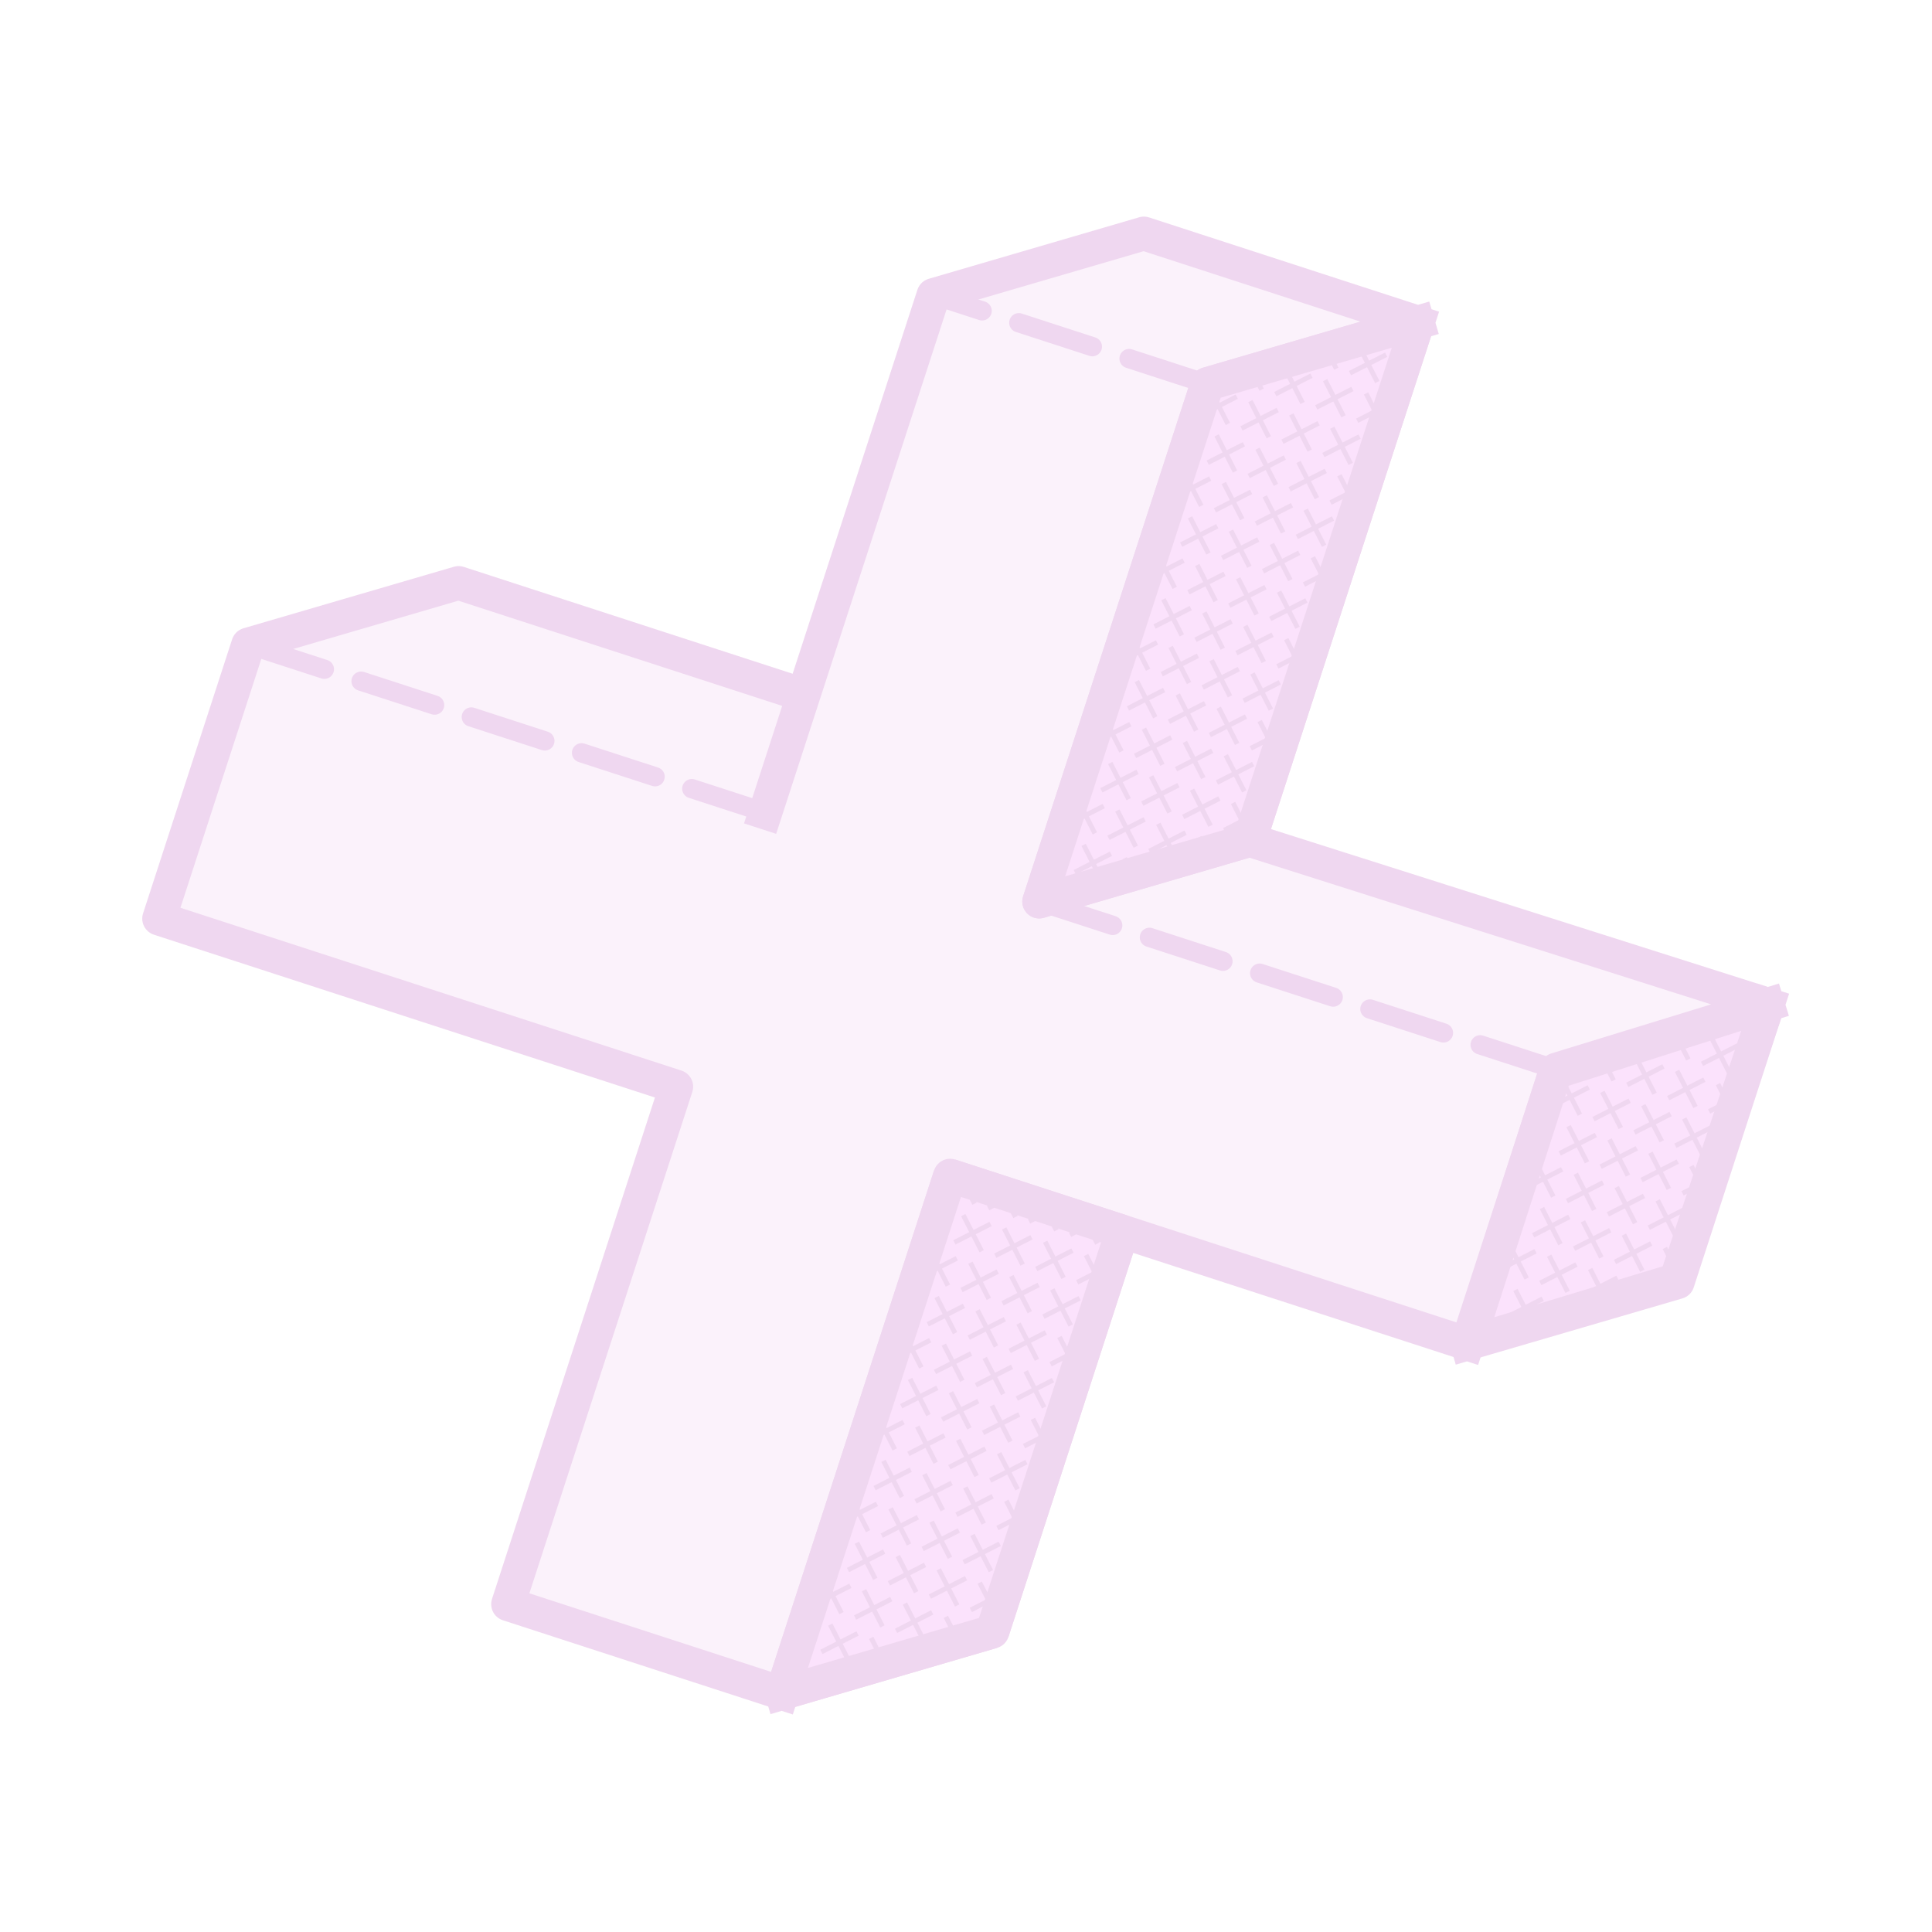 <svg xmlns="http://www.w3.org/2000/svg" width="200" height="200" fill="none"><g clip-path="url(#a)" opacity=".2"><path fill="#EBBDEC" d="m151.889 139.098-35.702-11.601-13.457 41.412-21.78 6.368-28.354-9.213 17.41-53.573-53.532-17.395 9.221-28.376 21.78-6.368 35.703 11.6 13.456-41.41 21.782-6.368 28.353 9.213-17.408 53.573L183 104l-9.329 28.731-21.782 6.367Z"/><path stroke="#B038B2" stroke-linecap="square" stroke-linejoin="round" stroke-width="3.5" d="m151.889 139.098-53.53-17.394-17.41 53.573m70.94-36.179 21.782-6.367L183 104m-31.111 35.098 9.219-28.377L183 104m0 0-53.639-17.04 17.408-53.573m0 0-28.353-9.213-21.782 6.367-13.456 41.412m63.591-38.566-21.783 6.367-17.408 53.573 21.782-6.367m-50.134-2.845 3.952-12.162m-2.229 103.324-28.352-9.213 17.408-53.573-53.53-17.395 9.22-28.376 21.78-6.368 35.703 11.6m-2.229 103.325 21.781-6.368 13.457-41.412"/><path stroke="#B038B2" stroke-dasharray="8 4" stroke-linecap="round" stroke-width="2" d="m107.577 93.327 53.53 17.394M79.226 84.114l-53.53-17.395"/><path fill="#ED6CEF" d="m98.356 121.703-17.408 53.573 21.78-6.368 13.456-41.412-17.828-5.793Zm48.41-88.317L129.359 86.96l-21.783 6.367 17.408-53.573 21.782-6.368Z"/><mask id="b" width="37" height="55" x="80" y="121" maskUnits="userSpaceOnUse" style="mask-type:alpha"><path fill="#DE5EE0" d="m98.359 121.704-17.408 53.573 21.78-6.369 13.456-41.411-17.828-5.793Z"/></mask><g mask="url(#b)"><mask id="c" width="124" height="102" x="14" y="94" maskUnits="userSpaceOnUse" style="mask-type:alpha"><path fill="#DE5EE0" d="m36.053 94.992 101.422 32.954-21.811 67.13L14.24 162.12z"/></mask><g stroke="#B038B2" stroke-linejoin="bevel" stroke-width=".5" mask="url(#c)"><path d="m106.705 118.69 1.907 3.743m-2.825-.918 3.743-1.907m1.415.459 1.907 3.743m-2.825-.918 3.743-1.907m1.413.459 1.907 3.743m-2.825-.918 3.743-1.907M87 121.659l1.907 3.743m-2.824-.919 3.743-1.907m1.414.458 1.907 3.743m-2.825-.918 3.743-1.907m1.413.459 1.907 3.743m-2.825-.917 3.743-1.908m1.413.459 1.907 3.743m-2.826-.918 3.744-1.907m1.412.459 1.908 3.744m-2.826-.918 3.744-1.908m1.414.459 1.907 3.744m-2.825-.918 3.743-1.907m1.413.459 1.907 3.743m-2.826-.918 3.744-1.907m.493 3.283 3.743-1.907m-35.246-2.08 1.908 3.743m-2.825-.919 3.743-1.907m1.412.459 1.908 3.744m-2.826-.918 3.744-1.907m1.412.458 1.907 3.743m-2.825-.917 3.743-1.908m1.413.459 1.907 3.743m-2.826-.917 3.744-1.907m1.412.458 1.908 3.743m-2.826-.918 3.744-1.907m1.414.459 1.907 3.744m-2.825-.918 3.743-1.908m1.413.46 1.907 3.743m-2.825-.918 3.743-1.907m1.413.458 1.907 3.744m-2.825-.918 3.743-1.907m-26.242-22.583 1.907 3.743m2.333-2.365 1.907 3.743m-2.825-.918 3.743-1.907m1.413.459 1.907 3.743m-2.826-.918 3.744-1.907m1.41.459 1.908 3.743m-2.826-.918 3.744-1.907m1.412.458 1.908 3.743m-2.826-.918 3.744-1.907m1.414.459 1.907 3.744m-2.825-.918 3.743-1.907m1.411.458 1.907 3.743m-2.825-.917 3.743-1.908m-35.243-2.082 1.907 3.744m-2.825-.918 3.743-1.908m1.413.459 1.907 3.744m-2.826-.918 3.744-1.908m1.414.46 1.907 3.743m-2.825-.918 3.743-1.907m1.413.459 1.907 3.743m-2.825-.918 3.743-1.907m1.411.458 1.907 3.743m-2.825-.917 3.743-1.908m1.413.459 1.907 3.743m-2.825-.918 3.743-1.907m1.414.46 1.907 3.743m-2.825-.918 3.743-1.907m1.411.458 1.907 3.743m-2.825-.918 3.743-1.907m-35.244-2.08 1.908 3.743m-2.826-.917 3.744-1.908m1.412.459 1.907 3.743m-2.825-.918 3.743-1.907m1.415.46 1.907 3.743m-2.825-.918 3.743-1.907m1.413.458 1.907 3.744m-2.826-.918 3.744-1.907m1.412.459 1.907 3.743m-2.825-.918 3.743-1.907m1.411.458 1.907 3.743m-2.825-.918 3.743-1.907m1.414.46 1.908 3.743m-2.826-.917 3.744-1.908m1.411.457 1.907 3.743m-2.825-.917 3.743-1.908m1.414.46 1.908 3.744m-2.826-.918 3.744-1.908m-35.988-7.006 1.908 3.743m-2.825-.919 3.743-1.908m1.412.458 1.908 3.743m-2.825-.917 3.743-1.908m1.412.461 1.907 3.743m-2.825-.918 3.743-1.907m1.413.458 1.907 3.744m-2.825-.918 3.743-1.907m1.412.458 1.908 3.744m-2.826-.918 3.743-1.907m1.417.458 1.907 3.744m-2.825-.918 3.743-1.907m1.411.459 1.907 3.743m-2.825-.918 3.743-1.907m1.412.458 1.908 3.744m-2.826-.918 3.744-1.907m1.412.458 1.908 3.744m-2.826-.918 3.743-1.908m-40.401-.632 3.744-1.908m1.412.459 1.907 3.743m-2.825-.917 3.743-1.907m1.413.458 1.907 3.743m-2.825-.918 3.743-1.907m1.414.46 1.907 3.743m-2.825-.918 3.743-1.907m1.412.458 1.906 3.743m-2.825-.918 3.743-1.907m1.415.46 1.907 3.744m-2.826-.918 3.744-1.908m1.413.458 1.907 3.744m-2.825-.918 3.743-1.907m1.412.458 1.908 3.743m-2.826-.917 3.744-1.907m1.412.459 1.907 3.743m-2.825-.918 3.743-1.907m.495 3.284 3.743-1.908m-39.483-3.457 1.907 3.744m-2.825-.918 3.743-1.908m1.413.458 1.907 3.743m-2.825-.918 3.743-1.907m1.415.46 1.907 3.743m-2.826-.917 3.744-1.908m1.41.459 1.908 3.743m-2.826-.918 3.743-1.907m1.415.459 1.907 3.743m-2.825-.918 3.743-1.907m1.414.459 1.908 3.744m-2.826-.918 3.744-1.908m1.41.459 1.908 3.743m-2.826-.918 3.744-1.907m1.412.458 1.907 3.744m-2.825-.918 3.743-1.907m1.413.459 1.907 3.743m-2.825-.918 3.743-1.907m-35.245-2.081 1.907 3.743m-2.826-.918 3.744-1.907m1.414.459 1.907 3.743m-2.825-.918 3.743-1.907m1.411.458 1.907 3.744m-2.825-.918 3.743-1.907m1.414.459 1.908 3.744m-2.825-.918 3.743-1.908m1.413.458 1.907 3.744m-2.826-.918 3.744-1.908m1.412.46 1.907 3.743m-2.825-.918 3.743-1.907m1.413.459 1.907 3.743m-30.089-3.53 1.907 3.743m1.375-35.475 1.907 3.744m-2.825-.918 3.743-1.907m1.415.46 1.907 3.743m-2.825-.918 3.743-1.907m1.413.459 1.907 3.743m-2.826-.918 3.744-1.907m1.413.458 1.907 3.744m-2.826-.918 3.744-1.907m1.412.458 1.907 3.743m-2.825-.917 3.743-1.907m1.413.459 1.907 3.743m-2.825-.918 3.743-1.907m1.411.457 1.907 3.743m-2.825-.917 3.743-1.907m1.414.459 1.908 3.744m-2.826-.918 3.744-1.907m1.412.459 1.907 3.744m-2.825-.918 3.743-1.907M79.48 152.01l1.908 3.744m-2.826-.918 3.744-1.907m1.414.459 1.907 3.744m-2.825-.918 3.743-1.907m1.413.458 1.907 3.744m-2.825-.918 3.743-1.907m1.412.459 1.908 3.743m-2.826-.917 3.743-1.907m1.413.457 1.907 3.743m-2.825-.918 3.743-1.907m1.411.459 1.907 3.743m-2.825-.918 3.743-1.907m1.413.459 1.907 3.743m-2.825-.918 3.743-1.907m1.414.459 1.908 3.743m-2.826-.917 3.744-1.907m1.411.458 1.907 3.743m-2.825-.918 3.743-1.907m-35.242-2.078 1.907 3.743m-2.825-.918 3.743-1.907m1.412.458 1.908 3.743m-2.826-.917 3.744-1.908m1.411.458 1.907 3.744m-2.826-.918 3.744-1.907m1.412.458 1.907 3.743m-2.824-.918 3.742-1.907m1.413.459 1.907 3.744m-2.825-.918 3.743-1.908m1.413.459 1.907 3.744m-2.825-.918 3.743-1.908m1.414.46 1.908 3.743m-2.826-.918 3.744-1.907m1.412.458 1.907 3.743m-2.825-.917 3.743-1.907m1.412.46 1.908 3.743m-2.826-.918 3.744-1.907m-40.403-.634 3.743-1.908m1.417.459 1.907 3.743m-2.826-.918 3.744-1.907m1.411.458 1.907 3.743m-2.825-.918 3.743-1.907m1.412.458 1.908 3.744m-2.826-.917 3.744-1.908m-16.144-53.661 3.743-1.907m1.415.459 1.907 3.743m-2.825-.918 3.743-1.907m-5.579 7.557 1.907 3.743m-2.826-.917 3.744-1.908m-3.569-5.844 1.907 3.743m-2.825-.918 3.743-1.907"/></g></g><mask id="d" width="40" height="61" x="107" y="33" maskUnits="userSpaceOnUse" style="mask-type:alpha"><path fill="#DE5EE0" d="M146.768 33.387 129.361 86.96l-21.783 6.367 17.408-53.573 21.782-6.367Z"/></mask><g mask="url(#d)"><mask id="e" width="124" height="101" x="43" y="5" maskUnits="userSpaceOnUse" style="mask-type:alpha"><path fill="#DE5EE0" d="m65.034 5.8 101.422 32.953-21.811 67.13L43.222 72.928z"/></mask><g stroke="#B038B2" stroke-linejoin="bevel" stroke-width=".5" mask="url(#e)"><path d="m139.927 30.874 1.908 3.743m-2.826-.917 3.744-1.908m1.412.458 1.907 3.743m-2.825-.918 3.743-1.907m-31.007-.703 1.907 3.744m-2.825-.919 3.744-1.907m1.413.459 1.908 3.743m-2.826-.918 3.744-1.907m1.412.46 1.907 3.743m-2.825-.918 3.743-1.908m1.413.459 1.907 3.743m-2.825-.917 3.743-1.908m1.414.459 1.908 3.743m-2.826-.918 3.744-1.907m1.412.459 1.907 3.743m-2.825-.918L140 40.268m1.413.459 1.907 3.743m-2.825-.917 3.743-1.908m1.411.458 1.907 3.744m-2.825-.918 3.743-1.907m-35.245-2.081 1.907 3.744m-2.825-.919 3.744-1.907m1.412.458 1.907 3.743m-2.825-.918 3.743-1.907m1.412.459 1.908 3.743m-2.826-.917 3.744-1.908m1.412.458 1.907 3.744m-2.825-.918 3.743-1.907m1.413.458 1.907 3.744m-2.825-.918 3.743-1.907m1.415.459 1.907 3.744m-2.826-.919 3.744-1.906m1.412.458 1.908 3.744m-2.826-.918 3.744-1.907m1.412.458 1.907 3.743m-2.825-.918 3.743-1.907m.495 3.285 3.743-1.908m-26.24-22.582 1.908 3.743m2.33-2.367 1.907 3.743m-2.825-.917 3.743-1.907m1.411.458 1.907 3.743m-2.825-.918 3.743-1.907m1.413.46 1.907 3.743m-2.825-.918 3.743-1.907m1.414.459 1.907 3.743m-2.825-.918 3.743-1.907m1.411.457 1.908 3.744m-2.826-.918 3.744-1.907m-35.244-2.081 1.907 3.743m-2.825-.918 3.743-1.907m1.413.459 1.907 3.743m-2.825-.918 3.743-1.908m1.415.46 1.907 3.743m-2.826-.918 3.744-1.907m1.412.459 1.908 3.743m-2.826-.917 3.744-1.908m1.41.458 1.908 3.743m-2.826-.917 3.744-1.908m1.412.459 1.907 3.744m-2.825-.918 3.743-1.908m1.415.458 1.907 3.744m-2.825-.917 3.743-1.908m1.41.458 1.908 3.744m-2.826-.917 3.744-1.908m1.414.46 1.907 3.743m-2.825-.917 3.743-1.908m-39.483-3.457 1.907 3.743m-2.825-.918 3.743-1.907m1.412.459 1.908 3.744m-2.826-.918 3.744-1.908m1.414.459 1.907 3.743m-2.825-.917 3.743-1.907m1.413.457 1.907 3.744m-2.825-.918 3.743-1.907m1.413.459 1.907 3.743m-2.825-.918 3.743-1.907m1.411.459 1.907 3.743m-2.825-.918 3.743-1.907m1.414.458 1.908 3.743m-2.826-.918 3.744-1.907m1.409.459 1.908 3.743m-2.826-.917 3.744-1.907m1.415.458 1.907 3.744m-2.825-.918 3.743-1.907m-35.987-7.007 1.907 3.744m-2.825-.919 3.743-1.907m1.412.459 1.908 3.744m-2.826-.918 3.744-1.907m1.412.459 1.907 3.743m-2.825-.918 3.743-1.907m1.413.458 1.907 3.743m-2.825-.918 3.743-1.907m1.412.459 1.908 3.743m-2.826-.918 3.744-1.907m1.416.459 1.907 3.744m-2.825-.918 3.743-1.908m1.411.46 1.907 3.743m-2.825-.918 3.743-1.907m1.413.458 1.907 3.743m-2.826-.917 3.744-1.908m1.412.459 1.908 3.743m-2.826-.917 3.744-1.907m-39.483-3.458 1.907 3.743m-2.825-.919 3.743-1.907m1.412.459 1.908 3.743m-2.826-.918 3.744-1.907m1.412.458 1.907 3.744m-2.825-.918 3.743-1.908m1.415.459 1.907 3.744m-2.825-.918 3.743-1.907m1.411.458 1.907 3.743m-2.825-.917 3.743-1.908m1.414.459 1.908 3.744m-2.826-.918 3.744-1.907m1.412.458 1.907 3.743m-2.825-.917 3.743-1.908m1.413.459 1.907 3.743m-2.825-.918 3.743-1.907m1.412.459 1.908 3.743m-2.826-.917 3.744-1.908m1.412.459 1.907 3.743m-2.825-.918 3.743-1.907m-44.638-2.008 3.743-1.908m1.412.459 1.908 3.743m-2.826-.918 3.743-1.907m1.413.459 1.907 3.743m-2.825-.917 3.743-1.907m1.414.458 1.908 3.744m-2.826-.918 3.744-1.907m1.41.458 1.908 3.744m-2.826-.918 3.744-1.907m1.414.458 1.908 3.743m-2.826-.917 3.743-1.908m1.414.46 1.908 3.743m-2.826-.918 3.744-1.907m1.411.458 1.907 3.743m-2.826-.918 3.744-1.907m1.412.459 1.908 3.743m-2.826-.918 3.744-1.907m1.412.459 1.907 3.743m-2.825-.917 3.743-1.908m.497 3.284 3.743-1.907m-43.722-4.837 1.907 3.744m-2.826-.917 3.744-1.908m1.412.459 1.907 3.744m-2.825-.918 3.743-1.907m1.415.458 1.907 3.743m-2.825-.918 3.743-1.907m1.41.459 1.908 3.743m-2.826-.917 3.744-1.908m1.414.46 1.907 3.743m-2.825-.918 3.743-1.907m1.413.458 1.907 3.744m-2.825-.918 3.743-1.907m1.413.458 1.907 3.743m-2.825-.917 3.743-1.908m1.412.459 1.908 3.743m-2.826-.917 3.743-1.908m1.413.459 1.907 3.743m-2.825-.917 3.743-1.908m1.415.46 1.907 3.743m-2.825-.918 3.743-1.907m-39.485-3.459 1.907 3.743m-2.825-.917 3.743-1.908m1.413.458 1.907 3.743m-2.825-.917 3.743-1.908m1.416.461 1.908 3.743m-2.826-.918 3.744-1.907m1.41.459 1.907 3.743m-2.825-.917 3.743-1.908m1.415.458 1.907 3.744m-2.825-.918 3.743-1.907m1.411.458 1.907 3.743m-24.053-43.737 1.907 3.744m-2.825-.918 3.743-1.907m1.413.458 1.907 3.743m-2.825-.917 3.743-1.908m1.414.46 1.908 3.743m-2.826-.918 3.744-1.907m1.412.459 1.907 3.743m-2.825-.918 3.743-1.907m1.413.459 1.907 3.743m-2.825-.917 3.743-1.908m1.412.458 1.908 3.744m-2.826-.918 3.744-1.907m1.412.458 1.907 3.744m-2.825-.918 3.743-1.908m1.411.459 1.907 3.744m-2.825-.918 3.743-1.908m1.415.459 1.907 3.744m-2.825-.918 3.743-1.907m1.413.458 1.907 3.743m-2.826-.917 3.744-1.908m-39.484-3.458 1.908 3.744m-2.826-.918 3.744-1.907m1.414.459 1.907 3.744m-2.825-.918 3.743-1.908m1.413.459 1.907 3.743m-2.825-.917 3.743-1.908m1.413.459 1.907 3.743m-2.826-.918 3.744-1.907m1.412.459 1.907 3.743m-2.825-.918 3.743-1.907m1.411.458 1.908 3.743m-2.826-.918 3.744-1.907m1.412.459 1.907 3.744m-2.825-.918L136.714 72m1.414.457 1.908 3.744m-2.826-.918 3.744-1.907m1.411.458 1.907 3.743m-2.825-.917 3.743-1.908m1.414.459 1.907 3.744m-2.825-.918 3.743-1.908m-43.721-4.834 1.908 3.743m-2.826-.918 3.744-1.907m1.414.46 1.907 3.744m-2.825-.918 3.743-1.907m1.413.458 1.907 3.742m-2.825-.918 3.743-1.907m1.411.459 1.907 3.744m-2.825-.918 3.743-1.908m1.413.459 1.907 3.743m-2.825-.918 3.743-1.907m1.412.459 1.908 3.743m-2.826-.918 3.744-1.907m1.412.459 1.907 3.743m-2.825-.917 3.743-1.908m1.415.459 1.907 3.743m-2.825-.917 3.743-1.908m1.412.459 1.908 3.743m-2.826-.917 3.744-1.908m1.412.459 1.908 3.743m-2.826-.918 3.743-1.907m-39.483-3.456 1.907 3.743m-2.825-.918 3.743-1.907m1.415.457 1.907 3.744m-2.825-.919 3.743-1.906m1.411.459 1.907 3.743m-2.825-.918 3.743-1.907m1.412.457 1.908 3.744m-2.826-.918 3.744-1.907m1.414.46 1.907 3.743m-2.825-.918 3.743-1.907m1.411.458 1.907 3.743m-2.825-.918 3.743-1.907m1.415.459 1.907 3.744m-2.826-.918 3.744-1.907m1.412.458 1.908 3.744m-2.826-.918 3.744-1.907m1.411.458 1.907 3.743m-2.825-.917 3.743-1.908M108.678 91l1.907 3.744m-2.825-.918 3.743-1.907m1.411.458 1.907 3.743m-2.825-.918 3.743-1.907m-8.232-63.585 1.907 3.744m2.333-2.366 1.907 3.743m-2.825-.918 3.743-1.907m-10.739 9.007 3.744-1.908m1.416.459 1.907 3.743m-2.825-.917 3.743-1.907m-3.567-5.847 1.908 3.743m-2.826-.917 3.743-1.908m-5.579 7.56 1.907 3.743m-2.825-.917 3.743-1.908m-2.084 4.008 1.908 3.743m-2.826-.918 3.744-1.907"/></g></g><path stroke="#B038B2" stroke-linejoin="bevel" stroke-width="3.5" d="m98.356 121.703-17.408 53.573 21.78-6.368 13.456-41.412-17.828-5.793Z"/><path stroke="#B038B2" stroke-linecap="square" stroke-linejoin="round" stroke-width="3.5" d="M146.766 33.386 129.359 86.96l-21.783 6.367 17.408-53.573 21.782-6.368Z"/><path fill="#ED6CEF" d="m183.2 104.888-9.069 27.914-21.784 6.367 9.071-27.914 21.782-6.367Z"/><mask id="f" width="32" height="36" x="152" y="104" maskUnits="userSpaceOnUse" style="mask-type:alpha"><path fill="#DE5EE0" d="m183.201 104.888-9.069 27.915-21.784 6.366 9.07-27.914 21.783-6.367Z"/></mask><g mask="url(#f)"><mask id="g" width="124" height="101" x="79" y="77" maskUnits="userSpaceOnUse" style="mask-type:alpha"><path fill="#DE5EE0" d="m101.469 77.301 101.423 32.954-21.812 67.13L79.657 144.43z"/></mask><g stroke="#B038B2" stroke-linejoin="bevel" stroke-width=".5" mask="url(#g)"><path d="m176.362 102.375 1.907 3.744m-2.825-.918 3.743-1.907m1.411.458 1.908 3.743m-2.826-.918 3.744-1.907m-31.005-.703 1.907 3.743m-2.825-.917 3.743-1.907m1.413.458 1.907 3.743m-2.826-.918 3.744-1.907m1.414.459 1.908 3.743m-2.826-.918 3.744-1.907m1.412.459 1.907 3.743m-2.825-.917 3.743-1.908m1.413.46 1.907 3.743m-2.826-.917 3.744-1.908m1.412.458 1.908 3.743m-2.826-.918 3.744-1.907m1.412.459 1.907 3.743m-2.825-.918 3.743-1.907m1.411.459 1.907 3.743m-2.825-.918 3.743-1.907m-36.161.744 3.743-1.907m1.411.458 1.907 3.743m-2.825-.917 3.743-1.908m1.415.459 1.907 3.743m-2.826-.917 3.744-1.908m1.412.459 1.908 3.744m-2.826-.918 3.743-1.907m1.413.457 1.908 3.744m-2.826-.918 3.744-1.907m1.412.46 1.907 3.743m-2.825-.917 3.743-1.908m1.412.458 1.908 3.743m-2.826-.917 3.744-1.908m1.412.459 1.907 3.744m-2.825-.918 3.743-1.908m.497 3.285 3.743-1.907m-26.24-22.583 1.908 3.744m2.33-2.367 1.908 3.744m-2.826-.918 3.743-1.907m1.409.458 1.908 3.743m-2.826-.918 3.744-1.907m1.416.46 1.907 3.743m-2.825-.918 3.743-1.907m1.414.459 1.908 3.744m-2.826-.918 3.744-1.907m1.41.457 1.908 3.744m-2.826-.917 3.744-1.907m-31.006-.705 1.907 3.743m-2.825-.918 3.743-1.907m1.412.459 1.908 3.743m-2.826-.917 3.744-1.907m1.412.457 1.908 3.743m-2.826-.918 3.744-1.907m1.411.458 1.907 3.744m-2.825-.918 3.743-1.907m1.414.46 1.907 3.743m-2.825-.917 3.743-1.908m1.414.459 1.908 3.744m-2.826-.918 3.744-1.907m1.41.458 1.908 3.743m-2.826-.918 3.744-1.907m1.412.458 1.907 3.743m-2.825-.918 3.743-1.907m-35.243-2.079 1.907 3.743m-2.825-.917 3.743-1.908m1.412.458 1.908 3.744m-2.826-.918 3.744-1.907m1.412.458 1.907 3.743m-2.825-.917 3.743-1.908m1.413.459 1.907 3.744m-2.825-.918 3.743-1.907m1.413.459 1.907 3.743m-2.825-.918 3.743-1.907m1.414.459 1.907 3.743m-2.825-.917 3.743-1.908m1.411.458 1.907 3.743m-2.825-.917 3.743-1.908m1.413.459 1.907 3.743m-2.825-.918 3.743-1.907m-31.751-5.633 1.907 3.744m-2.825-.918 3.743-1.907m1.415.459 1.907 3.743m-2.825-.917 3.743-1.908m1.412.459 1.908 3.743m-2.826-.918 3.744-1.907m1.412.46 1.907 3.743m-2.825-.918 3.743-1.907m1.414.459 1.908 3.744m-2.826-.918 3.744-1.907m1.41.457 1.908 3.743m-2.826-.918 3.744-1.907m1.412.459 1.908 3.743m-2.826-.918 3.743-1.907m1.415.459 1.907 3.744m-2.825-.918 3.743-1.908m-31.008-.703 1.908 3.743m-2.826-.917 3.744-1.907m1.414.458 1.907 3.744m-2.825-.918 3.743-1.907m1.411.458 1.907 3.743m-2.825-.918 3.743-1.907m1.413.459 1.907 3.743m-2.825-.918 3.743-1.907m1.412.459 1.908 3.743m-2.826-.917 3.744-1.908m1.412.459 1.907 3.743m-23.835-15.554 1.907 3.744m-2.825-.918 3.743-1.907m1.412.458 1.908 3.743m-2.826-.917 3.744-1.908m1.412.46 1.907 3.743m-2.825-.918 3.743-1.907m1.415.459 1.907 3.743m-2.825-.918 3.743-1.907m1.412.458 1.908 3.744m-2.826-.918 3.744-1.908m1.41.459 1.908 3.743m-2.826-.917 3.744-1.908m1.412.459 1.907 3.743m-2.825-.918 3.743-1.907m1.413.459 1.907 3.743m-2.825-.917 3.743-1.908m-31.006-.704 1.908 3.743m-2.826-.918 3.744-1.907m1.412.458 1.908 3.743m-2.826-.917 3.743-1.908"/></g></g><path stroke="#B038B2" stroke-linecap="square" stroke-linejoin="round" stroke-width="3.5" d="m183 104-9.5 28.5L152 139l9-28 22-7Z"/><path stroke="#B038B2" stroke-dasharray="8 4" stroke-linecap="round" stroke-width="2" d="M124.491 39.593 96.138 30.38"/></g><defs><clipPath id="a"><path fill="#fff" d="M0 0h200v200H0z"/></clipPath></defs></svg>
